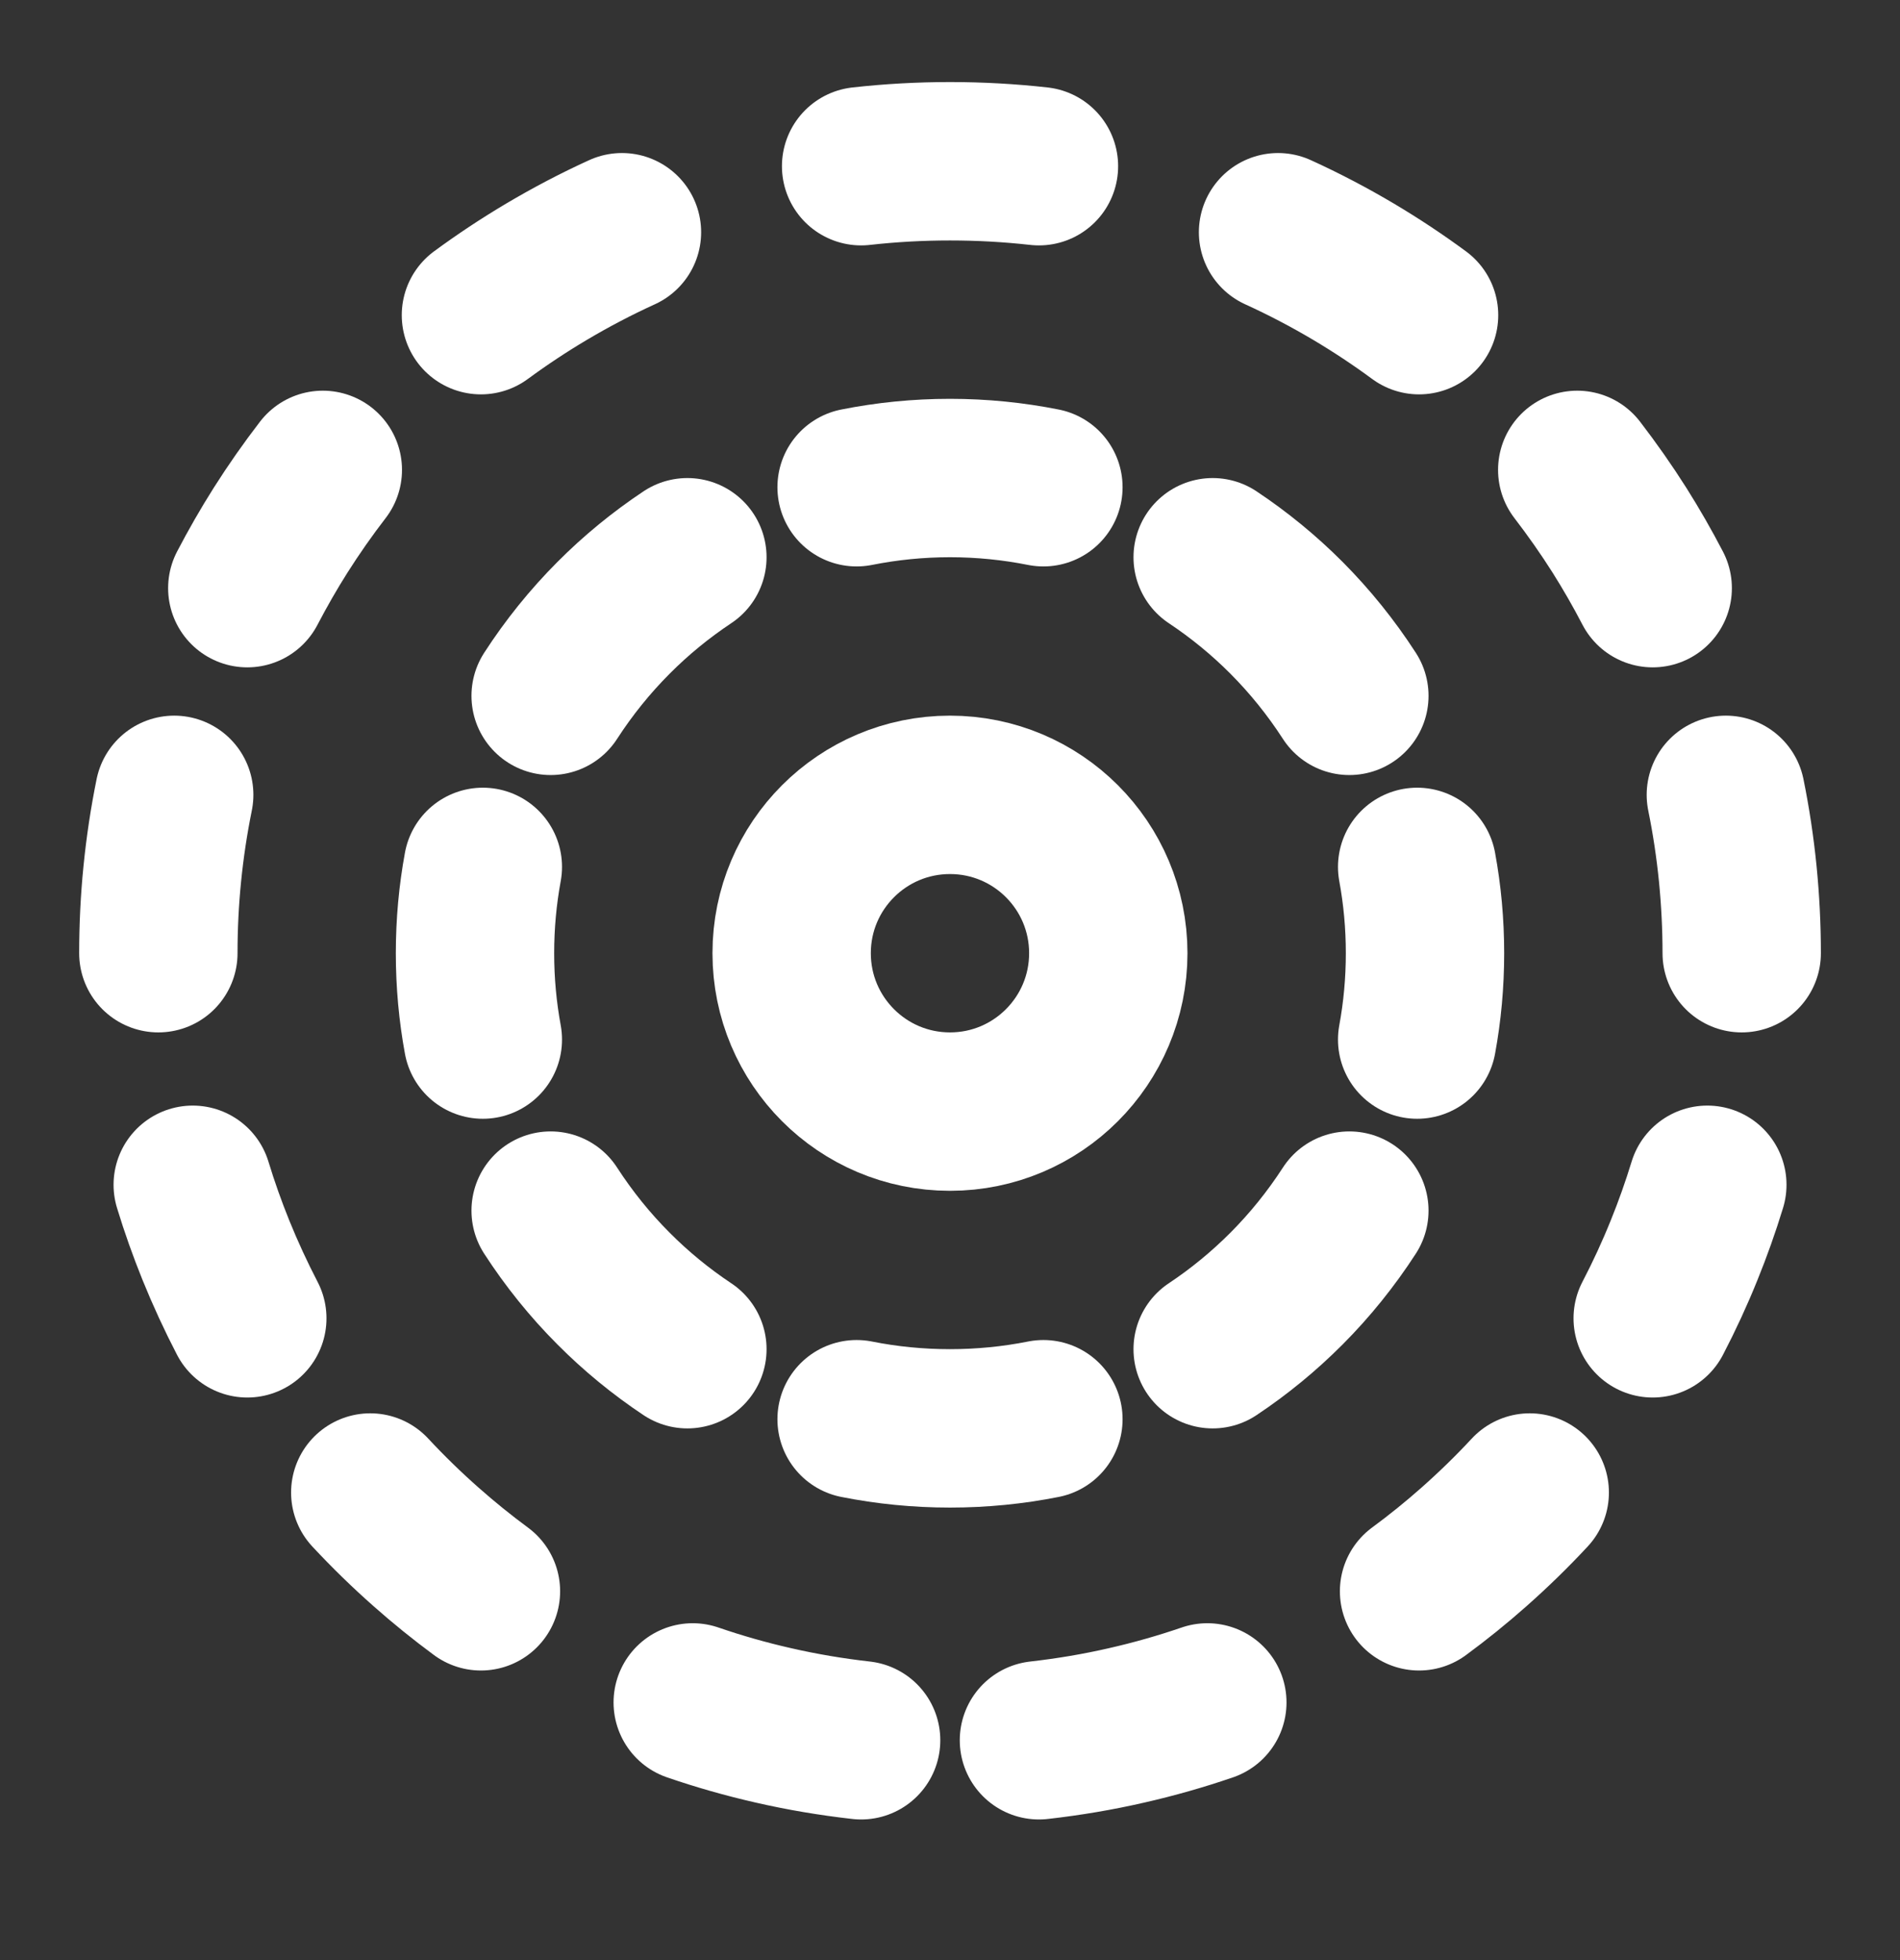 <svg width="32" height="33" viewBox="0 0 32 33" fill="none" xmlns="http://www.w3.org/2000/svg">
<rect x="0" y="0" width="32" height="33" fill="#333333" stroke="none"/>
<path d="M16 18.715C17.472 18.715 18.666 17.521 18.666 16.048C18.666 14.575 17.472 13.382 16 13.382C14.527 13.382 13.333 14.575 13.333 16.048C13.333 17.521 14.527 18.715 16 18.715Z" stroke="white" stroke-width="2.667" stroke-linecap="round" stroke-linejoin="round"/>
<path d="M11.577 9.382C11.129 9.68 10.712 10.021 10.334 10.401C9.936 10.8 9.581 11.24 9.274 11.715" stroke="white" stroke-width="2.667" stroke-linecap="round" stroke-linejoin="round"/>
<path d="M8.132 17.502C8.045 17.03 8 16.545 8 16.049C8 15.552 8.045 15.066 8.132 14.595" stroke="white" stroke-width="2.667" stroke-linecap="round" stroke-linejoin="round"/>
<path d="M11.577 22.715C11.129 22.417 10.712 22.075 10.334 21.695C9.936 21.297 9.581 20.856 9.274 20.382" stroke="white" stroke-width="2.667" stroke-linecap="round" stroke-linejoin="round"/>
<path d="M17.573 23.894C17.065 23.995 16.538 24.048 16 24.048C15.461 24.048 14.935 23.995 14.427 23.894" stroke="white" stroke-width="2.667" stroke-linecap="round" stroke-linejoin="round"/>
<path d="M20.424 22.715C20.872 22.417 21.288 22.075 21.667 21.695C22.064 21.297 22.419 20.856 22.726 20.382" stroke="white" stroke-width="2.667" stroke-linecap="round" stroke-linejoin="round"/>
<path d="M23.868 17.502C23.955 17.03 24 16.545 24 16.049C24 15.552 23.955 15.066 23.868 14.595" stroke="white" stroke-width="2.667" stroke-linecap="round" stroke-linejoin="round"/>
<path d="M20.424 9.382C20.872 9.68 21.288 10.021 21.667 10.401C22.064 10.8 22.419 11.24 22.726 11.715" stroke="white" stroke-width="2.667" stroke-linecap="round" stroke-linejoin="round"/>
<path d="M14.427 8.203C14.935 8.102 15.461 8.048 16 8.048C16.538 8.048 17.065 8.102 17.573 8.203" stroke="white" stroke-width="2.667" stroke-linecap="round" stroke-linejoin="round"/>
<path d="M29.334 16.048C29.334 15.598 29.311 15.154 29.268 14.715C29.223 14.264 29.156 13.819 29.067 13.382M2.667 16.048C2.667 15.598 2.689 15.154 2.733 14.715C2.778 14.264 2.845 13.819 2.934 13.382M25.764 25.128C25.465 25.45 25.149 25.757 24.82 26.048C24.525 26.309 24.218 26.557 23.9 26.791M6.236 25.128C6.536 25.45 6.851 25.757 7.181 26.048C7.476 26.309 7.783 26.557 8.1 26.791M10.475 3.91C10.038 4.109 9.614 4.332 9.204 4.575C8.823 4.801 8.455 5.045 8.1 5.306M21.525 3.91C21.962 4.109 22.387 4.332 22.797 4.575C23.177 4.801 23.546 5.045 23.9 5.306M17.498 2.798C17.006 2.743 16.507 2.715 16 2.715C15.494 2.715 14.994 2.743 14.503 2.798M17.498 29.299C18 29.242 18.493 29.159 18.976 29.048C19.438 28.943 19.891 28.814 20.334 28.662M14.503 29.299C14.001 29.242 13.508 29.159 13.024 29.048C12.562 28.943 12.109 28.814 11.667 28.662M5.437 7.911C5.184 8.239 4.947 8.578 4.725 8.928C4.525 9.244 4.339 9.569 4.165 9.902M26.564 7.911C26.816 8.239 27.054 8.578 27.276 8.928C27.475 9.244 27.662 9.569 27.835 9.902M4.165 22.195C3.972 21.823 3.795 21.44 3.636 21.048C3.491 20.689 3.36 20.322 3.246 19.947M27.835 22.195C28.029 21.823 28.206 21.44 28.364 21.048C28.51 20.689 28.64 20.322 28.755 19.947" stroke="white" stroke-width="2.667" stroke-linecap="round" stroke-linejoin="round"/>
</svg>
